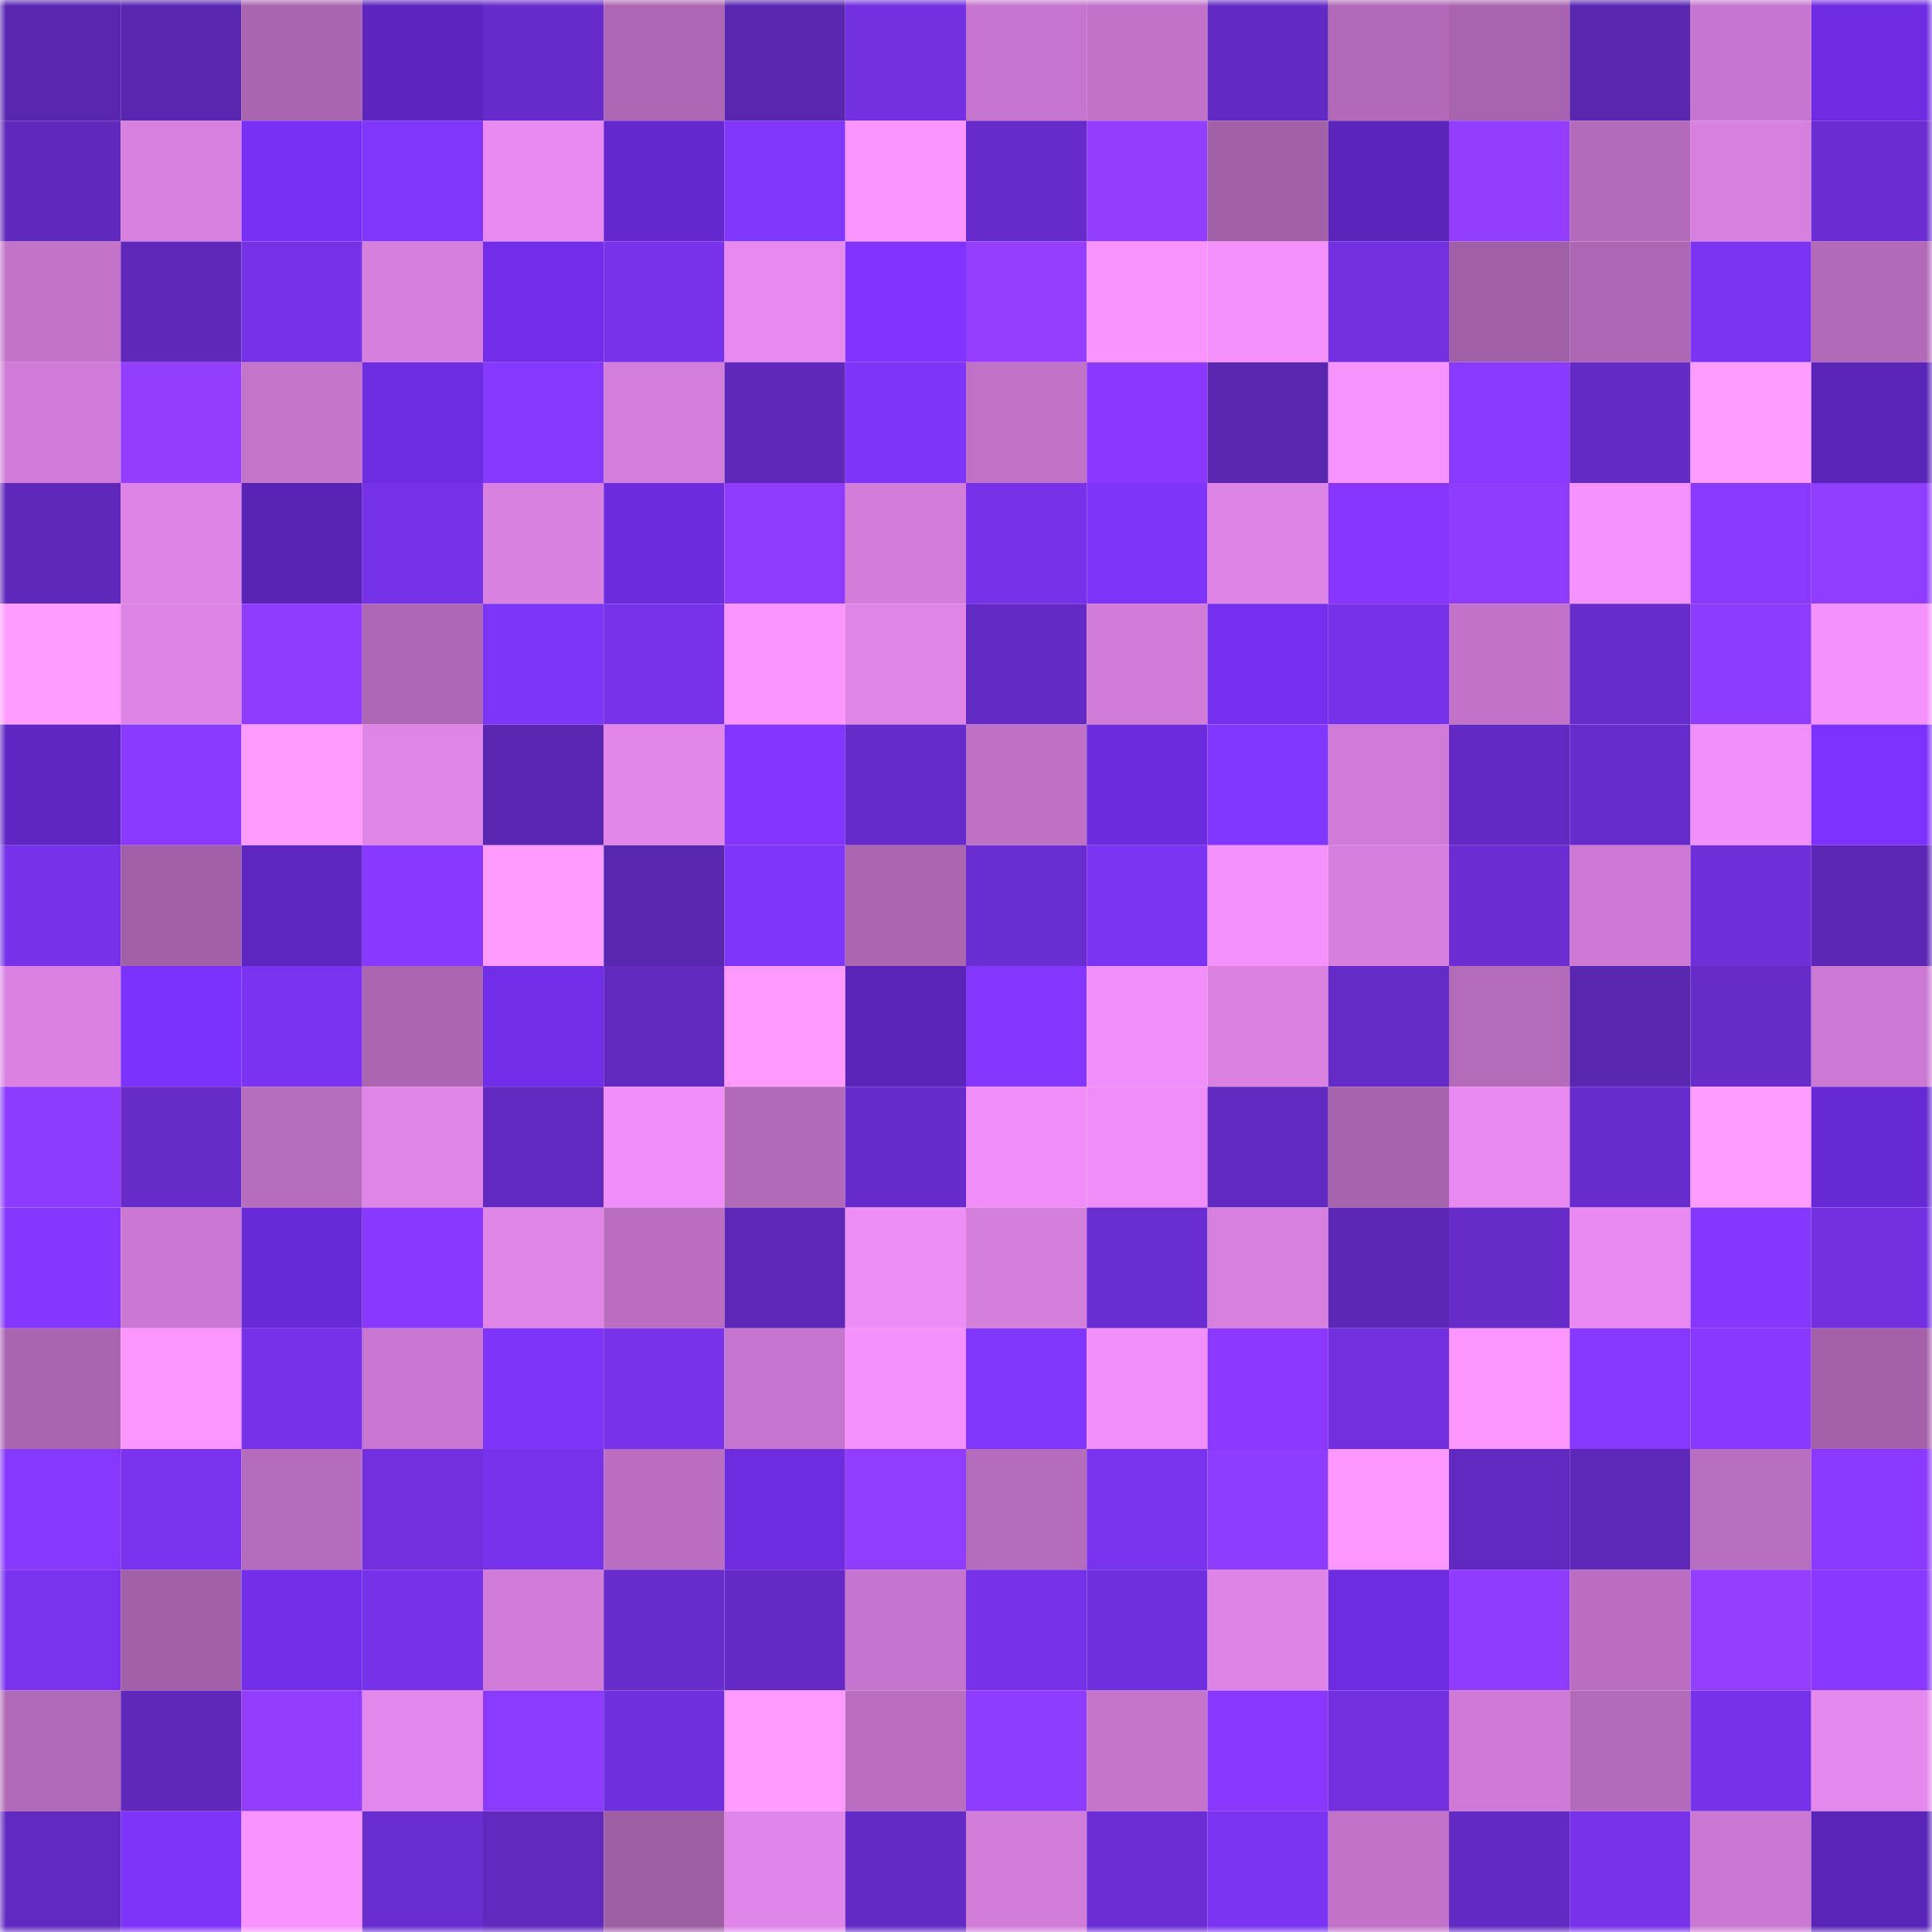 <svg viewBox="0 0 160 160" fill="none" role="img" xmlns="http://www.w3.org/2000/svg" width="240" height="240" name="linea%2Cmykh.linea.eth"><mask id="1606288334" mask-type="alpha" maskUnits="userSpaceOnUse" x="0" y="0" width="160" height="160"><rect width="160" height="160" fill="#FFFFFF"></rect></mask><g mask="url(#1606288334)"><rect x="0" y="0" width="10" height="10" fill="#5926b0"></rect><rect x="10" y="0" width="10" height="10" fill="#5926b0"></rect><rect x="20" y="0" width="10" height="10" fill="#aa65b0"></rect><rect x="30" y="0" width="10" height="10" fill="#5d25be"></rect><rect x="40" y="0" width="10" height="10" fill="#672bcb"></rect><rect x="50" y="0" width="10" height="10" fill="#ac66b3"></rect><rect x="60" y="0" width="10" height="10" fill="#5926b0"></rect><rect x="70" y="0" width="10" height="10" fill="#7230e1"></rect><rect x="80" y="0" width="10" height="10" fill="#c676ce"></rect><rect x="90" y="0" width="10" height="10" fill="#c072c8"></rect><rect x="100" y="0" width="10" height="10" fill="#632ac3"></rect><rect x="110" y="0" width="10" height="10" fill="#b169b8"></rect><rect x="120" y="0" width="10" height="10" fill="#a964af"></rect><rect x="130" y="0" width="10" height="10" fill="#5926b0"></rect><rect x="140" y="0" width="10" height="10" fill="#c676ce"></rect><rect x="150" y="0" width="10" height="10" fill="#6f2ce3"></rect><rect x="0" y="10" width="10" height="10" fill="#6028bc"></rect><rect x="10" y="10" width="10" height="10" fill="#d880e0"></rect><rect x="20" y="10" width="10" height="10" fill="#7730f4"></rect><rect x="30" y="10" width="10" height="10" fill="#8036fb"></rect><rect x="40" y="10" width="10" height="10" fill="#e98af2"></rect><rect x="50" y="10" width="10" height="10" fill="#6528cf"></rect><rect x="60" y="10" width="10" height="10" fill="#8036fb"></rect><rect x="70" y="10" width="10" height="10" fill="#fa95ff"></rect><rect x="80" y="10" width="10" height="10" fill="#672bcb"></rect><rect x="90" y="10" width="10" height="10" fill="#933eff"></rect><rect x="100" y="10" width="10" height="10" fill="#a160a8"></rect><rect x="110" y="10" width="10" height="10" fill="#5b24ba"></rect><rect x="120" y="10" width="10" height="10" fill="#933eff"></rect><rect x="130" y="10" width="10" height="10" fill="#b36aba"></rect><rect x="140" y="10" width="10" height="10" fill="#d780df"></rect><rect x="150" y="10" width="10" height="10" fill="#6b2dd2"></rect><rect x="0" y="20" width="10" height="10" fill="#c374ca"></rect><rect x="10" y="20" width="10" height="10" fill="#5f28bb"></rect><rect x="20" y="20" width="10" height="10" fill="#7531e6"></rect><rect x="30" y="20" width="10" height="10" fill="#d67fde"></rect><rect x="40" y="20" width="10" height="10" fill="#712de9"></rect><rect x="50" y="20" width="10" height="10" fill="#7732ea"></rect><rect x="60" y="20" width="10" height="10" fill="#e789f0"></rect><rect x="70" y="20" width="10" height="10" fill="#8133ff"></rect><rect x="80" y="20" width="10" height="10" fill="#953eff"></rect><rect x="90" y="20" width="10" height="10" fill="#f994ff"></rect><rect x="100" y="20" width="10" height="10" fill="#f491fd"></rect><rect x="110" y="20" width="10" height="10" fill="#7230e1"></rect><rect x="120" y="20" width="10" height="10" fill="#a05fa6"></rect><rect x="130" y="20" width="10" height="10" fill="#ac66b3"></rect><rect x="140" y="20" width="10" height="10" fill="#7b34f2"></rect><rect x="150" y="20" width="10" height="10" fill="#b169b8"></rect><rect x="0" y="30" width="10" height="10" fill="#cf7bd7"></rect><rect x="10" y="30" width="10" height="10" fill="#933eff"></rect><rect x="20" y="30" width="10" height="10" fill="#c374cb"></rect><rect x="30" y="30" width="10" height="10" fill="#6d2cdf"></rect><rect x="40" y="30" width="10" height="10" fill="#8538ff"></rect><rect x="50" y="30" width="10" height="10" fill="#d47edc"></rect><rect x="60" y="30" width="10" height="10" fill="#5f28bb"></rect><rect x="70" y="30" width="10" height="10" fill="#7e35f7"></rect><rect x="80" y="30" width="10" height="10" fill="#c072c7"></rect><rect x="90" y="30" width="10" height="10" fill="#8b37ff"></rect><rect x="100" y="30" width="10" height="10" fill="#5926b0"></rect><rect x="110" y="30" width="10" height="10" fill="#f793ff"></rect><rect x="120" y="30" width="10" height="10" fill="#8a3aff"></rect><rect x="130" y="30" width="10" height="10" fill="#642ac6"></rect><rect x="140" y="30" width="10" height="10" fill="#ff9dff"></rect><rect x="150" y="30" width="10" height="10" fill="#5924b7"></rect><rect x="0" y="40" width="10" height="10" fill="#5f28bb"></rect><rect x="10" y="40" width="10" height="10" fill="#de84e7"></rect><rect x="20" y="40" width="10" height="10" fill="#5923b6"></rect><rect x="30" y="40" width="10" height="10" fill="#7632e8"></rect><rect x="40" y="40" width="10" height="10" fill="#d981e1"></rect><rect x="50" y="40" width="10" height="10" fill="#6c2bdd"></rect><rect x="60" y="40" width="10" height="10" fill="#903cff"></rect><rect x="70" y="40" width="10" height="10" fill="#d37dda"></rect><rect x="80" y="40" width="10" height="10" fill="#7632e8"></rect><rect x="90" y="40" width="10" height="10" fill="#7f35f9"></rect><rect x="100" y="40" width="10" height="10" fill="#de84e6"></rect><rect x="110" y="40" width="10" height="10" fill="#8636ff"></rect><rect x="120" y="40" width="10" height="10" fill="#8f3cff"></rect><rect x="130" y="40" width="10" height="10" fill="#f592ff"></rect><rect x="140" y="40" width="10" height="10" fill="#8a3aff"></rect><rect x="150" y="40" width="10" height="10" fill="#903dff"></rect><rect x="0" y="50" width="10" height="10" fill="#ff9cff"></rect><rect x="10" y="50" width="10" height="10" fill="#de84e7"></rect><rect x="20" y="50" width="10" height="10" fill="#8f3cff"></rect><rect x="30" y="50" width="10" height="10" fill="#ae67b5"></rect><rect x="40" y="50" width="10" height="10" fill="#7d35f7"></rect><rect x="50" y="50" width="10" height="10" fill="#7732ea"></rect><rect x="60" y="50" width="10" height="10" fill="#fa94ff"></rect><rect x="70" y="50" width="10" height="10" fill="#e085e8"></rect><rect x="80" y="50" width="10" height="10" fill="#642ac4"></rect><rect x="90" y="50" width="10" height="10" fill="#d17cd9"></rect><rect x="100" y="50" width="10" height="10" fill="#742fef"></rect><rect x="110" y="50" width="10" height="10" fill="#7632e8"></rect><rect x="120" y="50" width="10" height="10" fill="#c273c9"></rect><rect x="130" y="50" width="10" height="10" fill="#682ccd"></rect><rect x="140" y="50" width="10" height="10" fill="#8c3bff"></rect><rect x="150" y="50" width="10" height="10" fill="#f491fd"></rect><rect x="0" y="60" width="10" height="10" fill="#5f26c3"></rect><rect x="10" y="60" width="10" height="10" fill="#8a3aff"></rect><rect x="20" y="60" width="10" height="10" fill="#ff9bff"></rect><rect x="30" y="60" width="10" height="10" fill="#e085e8"></rect><rect x="40" y="60" width="10" height="10" fill="#5b26b2"></rect><rect x="50" y="60" width="10" height="10" fill="#e286ea"></rect><rect x="60" y="60" width="10" height="10" fill="#8334ff"></rect><rect x="70" y="60" width="10" height="10" fill="#672bcb"></rect><rect x="80" y="60" width="10" height="10" fill="#be71c5"></rect><rect x="90" y="60" width="10" height="10" fill="#6c2bdd"></rect><rect x="100" y="60" width="10" height="10" fill="#8237ff"></rect><rect x="110" y="60" width="10" height="10" fill="#cf7bd7"></rect><rect x="120" y="60" width="10" height="10" fill="#6329c2"></rect><rect x="130" y="60" width="10" height="10" fill="#682ccd"></rect><rect x="140" y="60" width="10" height="10" fill="#f290fb"></rect><rect x="150" y="60" width="10" height="10" fill="#7d32ff"></rect><rect x="0" y="70" width="10" height="10" fill="#7632e8"></rect><rect x="10" y="70" width="10" height="10" fill="#a260a8"></rect><rect x="20" y="70" width="10" height="10" fill="#5e26c1"></rect><rect x="30" y="70" width="10" height="10" fill="#8939ff"></rect><rect x="40" y="70" width="10" height="10" fill="#ff9aff"></rect><rect x="50" y="70" width="10" height="10" fill="#5926b0"></rect><rect x="60" y="70" width="10" height="10" fill="#7f35fa"></rect><rect x="70" y="70" width="10" height="10" fill="#ab65b1"></rect><rect x="80" y="70" width="10" height="10" fill="#6a2dd1"></rect><rect x="90" y="70" width="10" height="10" fill="#7b34f2"></rect><rect x="100" y="70" width="10" height="10" fill="#f491fd"></rect><rect x="110" y="70" width="10" height="10" fill="#d67fde"></rect><rect x="120" y="70" width="10" height="10" fill="#6b2dd2"></rect><rect x="130" y="70" width="10" height="10" fill="#ce7ad5"></rect><rect x="140" y="70" width="10" height="10" fill="#6e2ed8"></rect><rect x="150" y="70" width="10" height="10" fill="#5c27b5"></rect><rect x="0" y="80" width="10" height="10" fill="#da81e2"></rect><rect x="10" y="80" width="10" height="10" fill="#7c32ff"></rect><rect x="20" y="80" width="10" height="10" fill="#7a33f0"></rect><rect x="30" y="80" width="10" height="10" fill="#ab65b1"></rect><rect x="40" y="80" width="10" height="10" fill="#722de9"></rect><rect x="50" y="80" width="10" height="10" fill="#6129be"></rect><rect x="60" y="80" width="10" height="10" fill="#ff99ff"></rect><rect x="70" y="80" width="10" height="10" fill="#5924b7"></rect><rect x="80" y="80" width="10" height="10" fill="#8437ff"></rect><rect x="90" y="80" width="10" height="10" fill="#f290fb"></rect><rect x="100" y="80" width="10" height="10" fill="#da81e2"></rect><rect x="110" y="80" width="10" height="10" fill="#652bc7"></rect><rect x="120" y="80" width="10" height="10" fill="#b36bba"></rect><rect x="130" y="80" width="10" height="10" fill="#5926b0"></rect><rect x="140" y="80" width="10" height="10" fill="#662bc9"></rect><rect x="150" y="80" width="10" height="10" fill="#cc79d4"></rect><rect x="0" y="90" width="10" height="10" fill="#8d3bff"></rect><rect x="10" y="90" width="10" height="10" fill="#662bc9"></rect><rect x="20" y="90" width="10" height="10" fill="#b76dbe"></rect><rect x="30" y="90" width="10" height="10" fill="#e085e8"></rect><rect x="40" y="90" width="10" height="10" fill="#6229c0"></rect><rect x="50" y="90" width="10" height="10" fill="#ef8ef8"></rect><rect x="60" y="90" width="10" height="10" fill="#b26ab8"></rect><rect x="70" y="90" width="10" height="10" fill="#672bcb"></rect><rect x="80" y="90" width="10" height="10" fill="#f08ef9"></rect><rect x="90" y="90" width="10" height="10" fill="#ef8ef8"></rect><rect x="100" y="90" width="10" height="10" fill="#6229c0"></rect><rect x="110" y="90" width="10" height="10" fill="#a763ae"></rect><rect x="120" y="90" width="10" height="10" fill="#e789f0"></rect><rect x="130" y="90" width="10" height="10" fill="#682ccd"></rect><rect x="140" y="90" width="10" height="10" fill="#ff9cff"></rect><rect x="150" y="90" width="10" height="10" fill="#6729d4"></rect><rect x="0" y="100" width="10" height="10" fill="#8337ff"></rect><rect x="10" y="100" width="10" height="10" fill="#ca78d2"></rect><rect x="20" y="100" width="10" height="10" fill="#682ad6"></rect><rect x="30" y="100" width="10" height="10" fill="#8939ff"></rect><rect x="40" y="100" width="10" height="10" fill="#df85e7"></rect><rect x="50" y="100" width="10" height="10" fill="#ba6ec1"></rect><rect x="60" y="100" width="10" height="10" fill="#5e27b8"></rect><rect x="70" y="100" width="10" height="10" fill="#ed8df6"></rect><rect x="80" y="100" width="10" height="10" fill="#d57fdd"></rect><rect x="90" y="100" width="10" height="10" fill="#6a2dd1"></rect><rect x="100" y="100" width="10" height="10" fill="#d880e0"></rect><rect x="110" y="100" width="10" height="10" fill="#5c27b5"></rect><rect x="120" y="100" width="10" height="10" fill="#662bc8"></rect><rect x="130" y="100" width="10" height="10" fill="#e88af1"></rect><rect x="140" y="100" width="10" height="10" fill="#8337ff"></rect><rect x="150" y="100" width="10" height="10" fill="#7230e1"></rect><rect x="0" y="110" width="10" height="10" fill="#a965b0"></rect><rect x="10" y="110" width="10" height="10" fill="#fc96ff"></rect><rect x="20" y="110" width="10" height="10" fill="#7632e8"></rect><rect x="30" y="110" width="10" height="10" fill="#c977d0"></rect><rect x="40" y="110" width="10" height="10" fill="#7e35f8"></rect><rect x="50" y="110" width="10" height="10" fill="#7732ea"></rect><rect x="60" y="110" width="10" height="10" fill="#c776cf"></rect><rect x="70" y="110" width="10" height="10" fill="#f491fd"></rect><rect x="80" y="110" width="10" height="10" fill="#8036fb"></rect><rect x="90" y="110" width="10" height="10" fill="#f290fb"></rect><rect x="100" y="110" width="10" height="10" fill="#8c38ff"></rect><rect x="110" y="110" width="10" height="10" fill="#712fdd"></rect><rect x="120" y="110" width="10" height="10" fill="#fd96ff"></rect><rect x="130" y="110" width="10" height="10" fill="#8638ff"></rect><rect x="140" y="110" width="10" height="10" fill="#8939ff"></rect><rect x="150" y="110" width="10" height="10" fill="#a461aa"></rect><rect x="0" y="120" width="10" height="10" fill="#8638ff"></rect><rect x="10" y="120" width="10" height="10" fill="#7933ee"></rect><rect x="20" y="120" width="10" height="10" fill="#b56cbc"></rect><rect x="30" y="120" width="10" height="10" fill="#712fdd"></rect><rect x="40" y="120" width="10" height="10" fill="#7732eb"></rect><rect x="50" y="120" width="10" height="10" fill="#ba6ec1"></rect><rect x="60" y="120" width="10" height="10" fill="#6d2ce0"></rect><rect x="70" y="120" width="10" height="10" fill="#903dff"></rect><rect x="80" y="120" width="10" height="10" fill="#b56cbc"></rect><rect x="90" y="120" width="10" height="10" fill="#7933ee"></rect><rect x="100" y="120" width="10" height="10" fill="#8e3cff"></rect><rect x="110" y="120" width="10" height="10" fill="#fe97ff"></rect><rect x="120" y="120" width="10" height="10" fill="#6129bf"></rect><rect x="130" y="120" width="10" height="10" fill="#5d27b7"></rect><rect x="140" y="120" width="10" height="10" fill="#b86ebf"></rect><rect x="150" y="120" width="10" height="10" fill="#8b38ff"></rect><rect x="0" y="130" width="10" height="10" fill="#7933ee"></rect><rect x="10" y="130" width="10" height="10" fill="#a260a8"></rect><rect x="20" y="130" width="10" height="10" fill="#722ee9"></rect><rect x="30" y="130" width="10" height="10" fill="#7632e8"></rect><rect x="40" y="130" width="10" height="10" fill="#d17cd9"></rect><rect x="50" y="130" width="10" height="10" fill="#682ccd"></rect><rect x="60" y="130" width="10" height="10" fill="#652ac6"></rect><rect x="70" y="130" width="10" height="10" fill="#c575cd"></rect><rect x="80" y="130" width="10" height="10" fill="#7632e8"></rect><rect x="90" y="130" width="10" height="10" fill="#702fdc"></rect><rect x="100" y="130" width="10" height="10" fill="#de84e6"></rect><rect x="110" y="130" width="10" height="10" fill="#6d2cdf"></rect><rect x="120" y="130" width="10" height="10" fill="#8f3cff"></rect><rect x="130" y="130" width="10" height="10" fill="#ba6ec1"></rect><rect x="140" y="130" width="10" height="10" fill="#943eff"></rect><rect x="150" y="130" width="10" height="10" fill="#8939ff"></rect><rect x="0" y="140" width="10" height="10" fill="#b069b7"></rect><rect x="10" y="140" width="10" height="10" fill="#5f28bb"></rect><rect x="20" y="140" width="10" height="10" fill="#933eff"></rect><rect x="30" y="140" width="10" height="10" fill="#e387ec"></rect><rect x="40" y="140" width="10" height="10" fill="#8b3aff"></rect><rect x="50" y="140" width="10" height="10" fill="#702fdc"></rect><rect x="60" y="140" width="10" height="10" fill="#ff9bff"></rect><rect x="70" y="140" width="10" height="10" fill="#b86dbf"></rect><rect x="80" y="140" width="10" height="10" fill="#8e3cff"></rect><rect x="90" y="140" width="10" height="10" fill="#c474cb"></rect><rect x="100" y="140" width="10" height="10" fill="#8937ff"></rect><rect x="110" y="140" width="10" height="10" fill="#712fdd"></rect><rect x="120" y="140" width="10" height="10" fill="#ce7ad6"></rect><rect x="130" y="140" width="10" height="10" fill="#b36aba"></rect><rect x="140" y="140" width="10" height="10" fill="#7632e9"></rect><rect x="150" y="140" width="10" height="10" fill="#e689ef"></rect><rect x="0" y="150" width="10" height="10" fill="#6129bf"></rect><rect x="10" y="150" width="10" height="10" fill="#7f35f9"></rect><rect x="20" y="150" width="10" height="10" fill="#f893ff"></rect><rect x="30" y="150" width="10" height="10" fill="#692ccf"></rect><rect x="40" y="150" width="10" height="10" fill="#6129be"></rect><rect x="50" y="150" width="10" height="10" fill="#9f5fa5"></rect><rect x="60" y="150" width="10" height="10" fill="#e085e9"></rect><rect x="70" y="150" width="10" height="10" fill="#642ac4"></rect><rect x="80" y="150" width="10" height="10" fill="#d27dda"></rect><rect x="90" y="150" width="10" height="10" fill="#6c2dd4"></rect><rect x="100" y="150" width="10" height="10" fill="#7b34f2"></rect><rect x="110" y="150" width="10" height="10" fill="#c273c9"></rect><rect x="120" y="150" width="10" height="10" fill="#632ac3"></rect><rect x="130" y="150" width="10" height="10" fill="#7732ea"></rect><rect x="140" y="150" width="10" height="10" fill="#ca78d1"></rect><rect x="150" y="150" width="10" height="10" fill="#5924b7"></rect></g></svg>